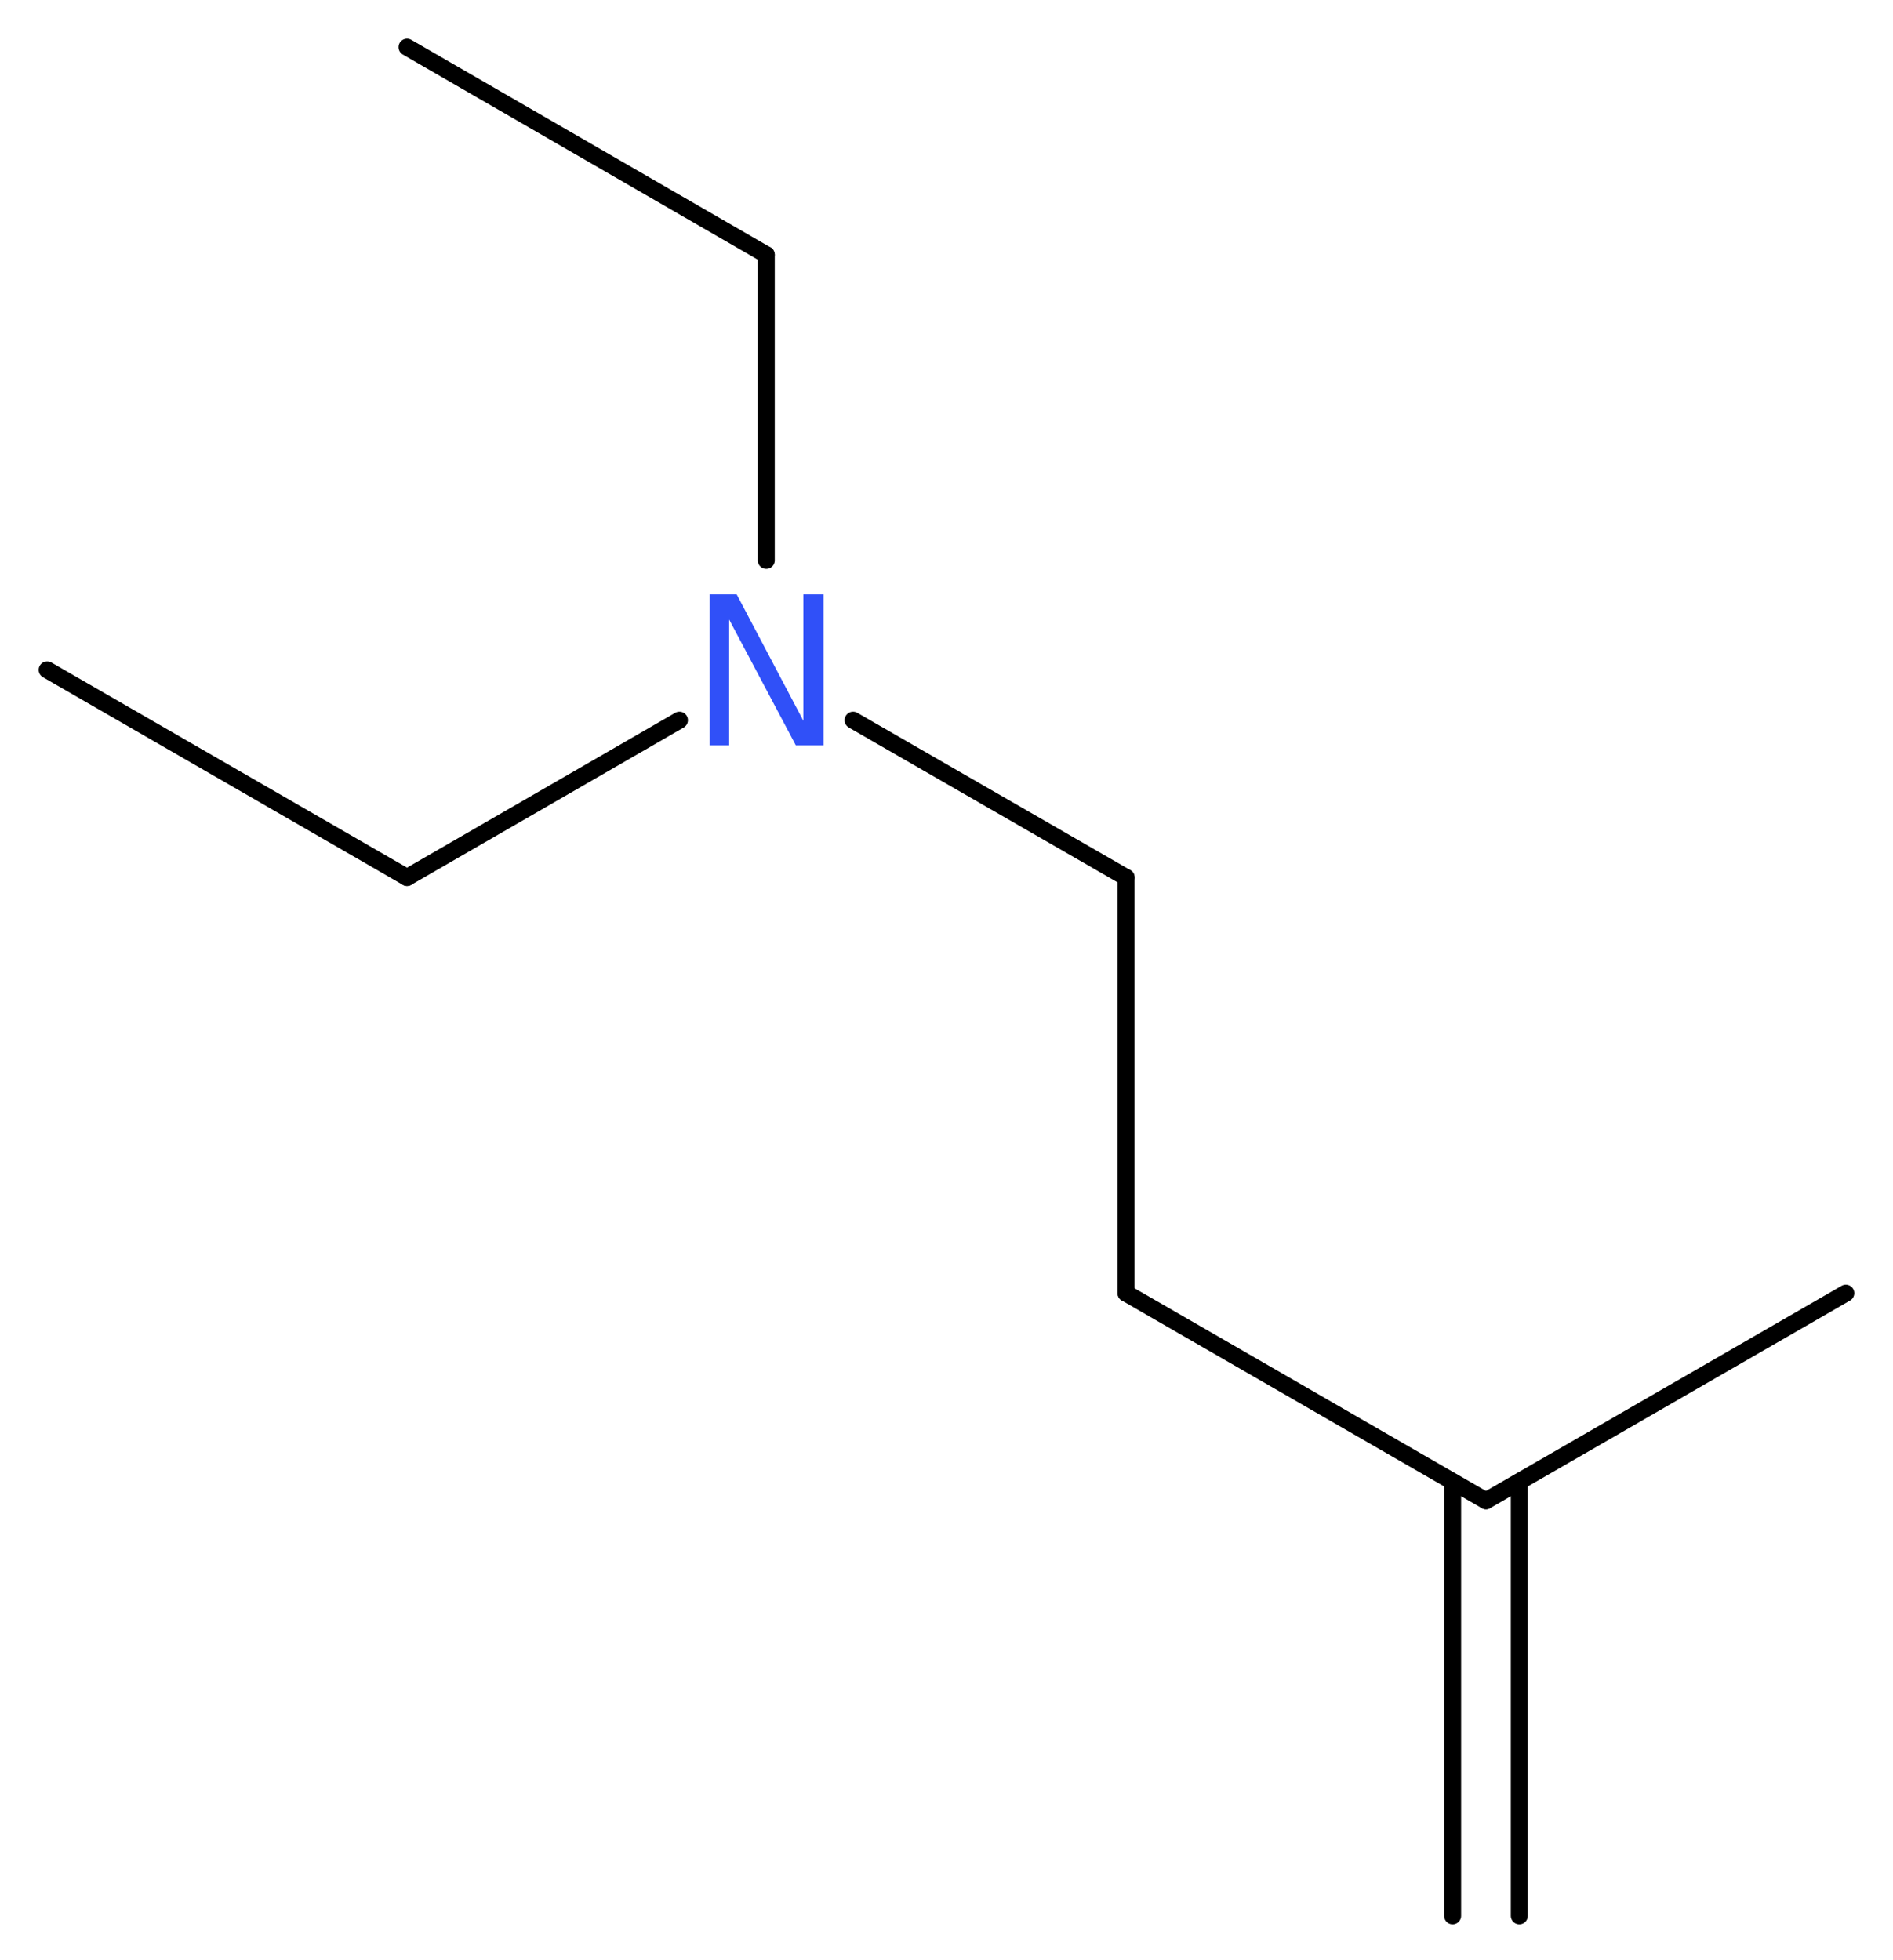 <?xml version='1.0' encoding='UTF-8'?>
<!DOCTYPE svg PUBLIC "-//W3C//DTD SVG 1.1//EN" "http://www.w3.org/Graphics/SVG/1.1/DTD/svg11.dtd">
<svg version='1.2' xmlns='http://www.w3.org/2000/svg' xmlns:xlink='http://www.w3.org/1999/xlink' width='30.09mm' height='31.16mm' viewBox='0 0 30.09 31.16'>
  <desc>Generated by the Chemistry Development Kit (http://github.com/cdk)</desc>
  <g stroke-linecap='round' stroke-linejoin='round' stroke='#000000' stroke-width='.27' fill='#3050F8'>
    <rect x='.0' y='.0' width='31.0' height='32.0' fill='#FFFFFF' stroke='none'/>
    <g id='mol1' class='mol'>
      <g id='mol1bnd1' class='bond'>
        <line x1='23.09' y1='30.46' x2='23.09' y2='23.56'/>
        <line x1='24.15' y1='30.46' x2='24.15' y2='23.56'/>
      </g>
      <line id='mol1bnd2' class='bond' x1='23.62' y1='23.86' x2='29.34' y2='20.56'/>
      <line id='mol1bnd3' class='bond' x1='23.62' y1='23.86' x2='17.9' y2='20.56'/>
      <line id='mol1bnd4' class='bond' x1='17.9' y1='20.56' x2='17.9' y2='13.95'/>
      <line id='mol1bnd5' class='bond' x1='17.9' y1='13.95' x2='13.56' y2='11.45'/>
      <line id='mol1bnd6' class='bond' x1='12.18' y1='8.91' x2='12.18' y2='4.05'/>
      <line id='mol1bnd7' class='bond' x1='12.18' y1='4.05' x2='6.47' y2='.75'/>
      <line id='mol1bnd8' class='bond' x1='10.8' y1='11.45' x2='6.47' y2='13.95'/>
      <line id='mol1bnd9' class='bond' x1='6.47' y1='13.95' x2='.75' y2='10.65'/>
      <path id='mol1atm6' class='atom' d='M11.28 9.45h.43l1.06 2.01v-2.01h.32v2.4h-.44l-1.06 -2.0v2.0h-.31v-2.4z' stroke='none'/>
    </g>
  </g>
</svg>
